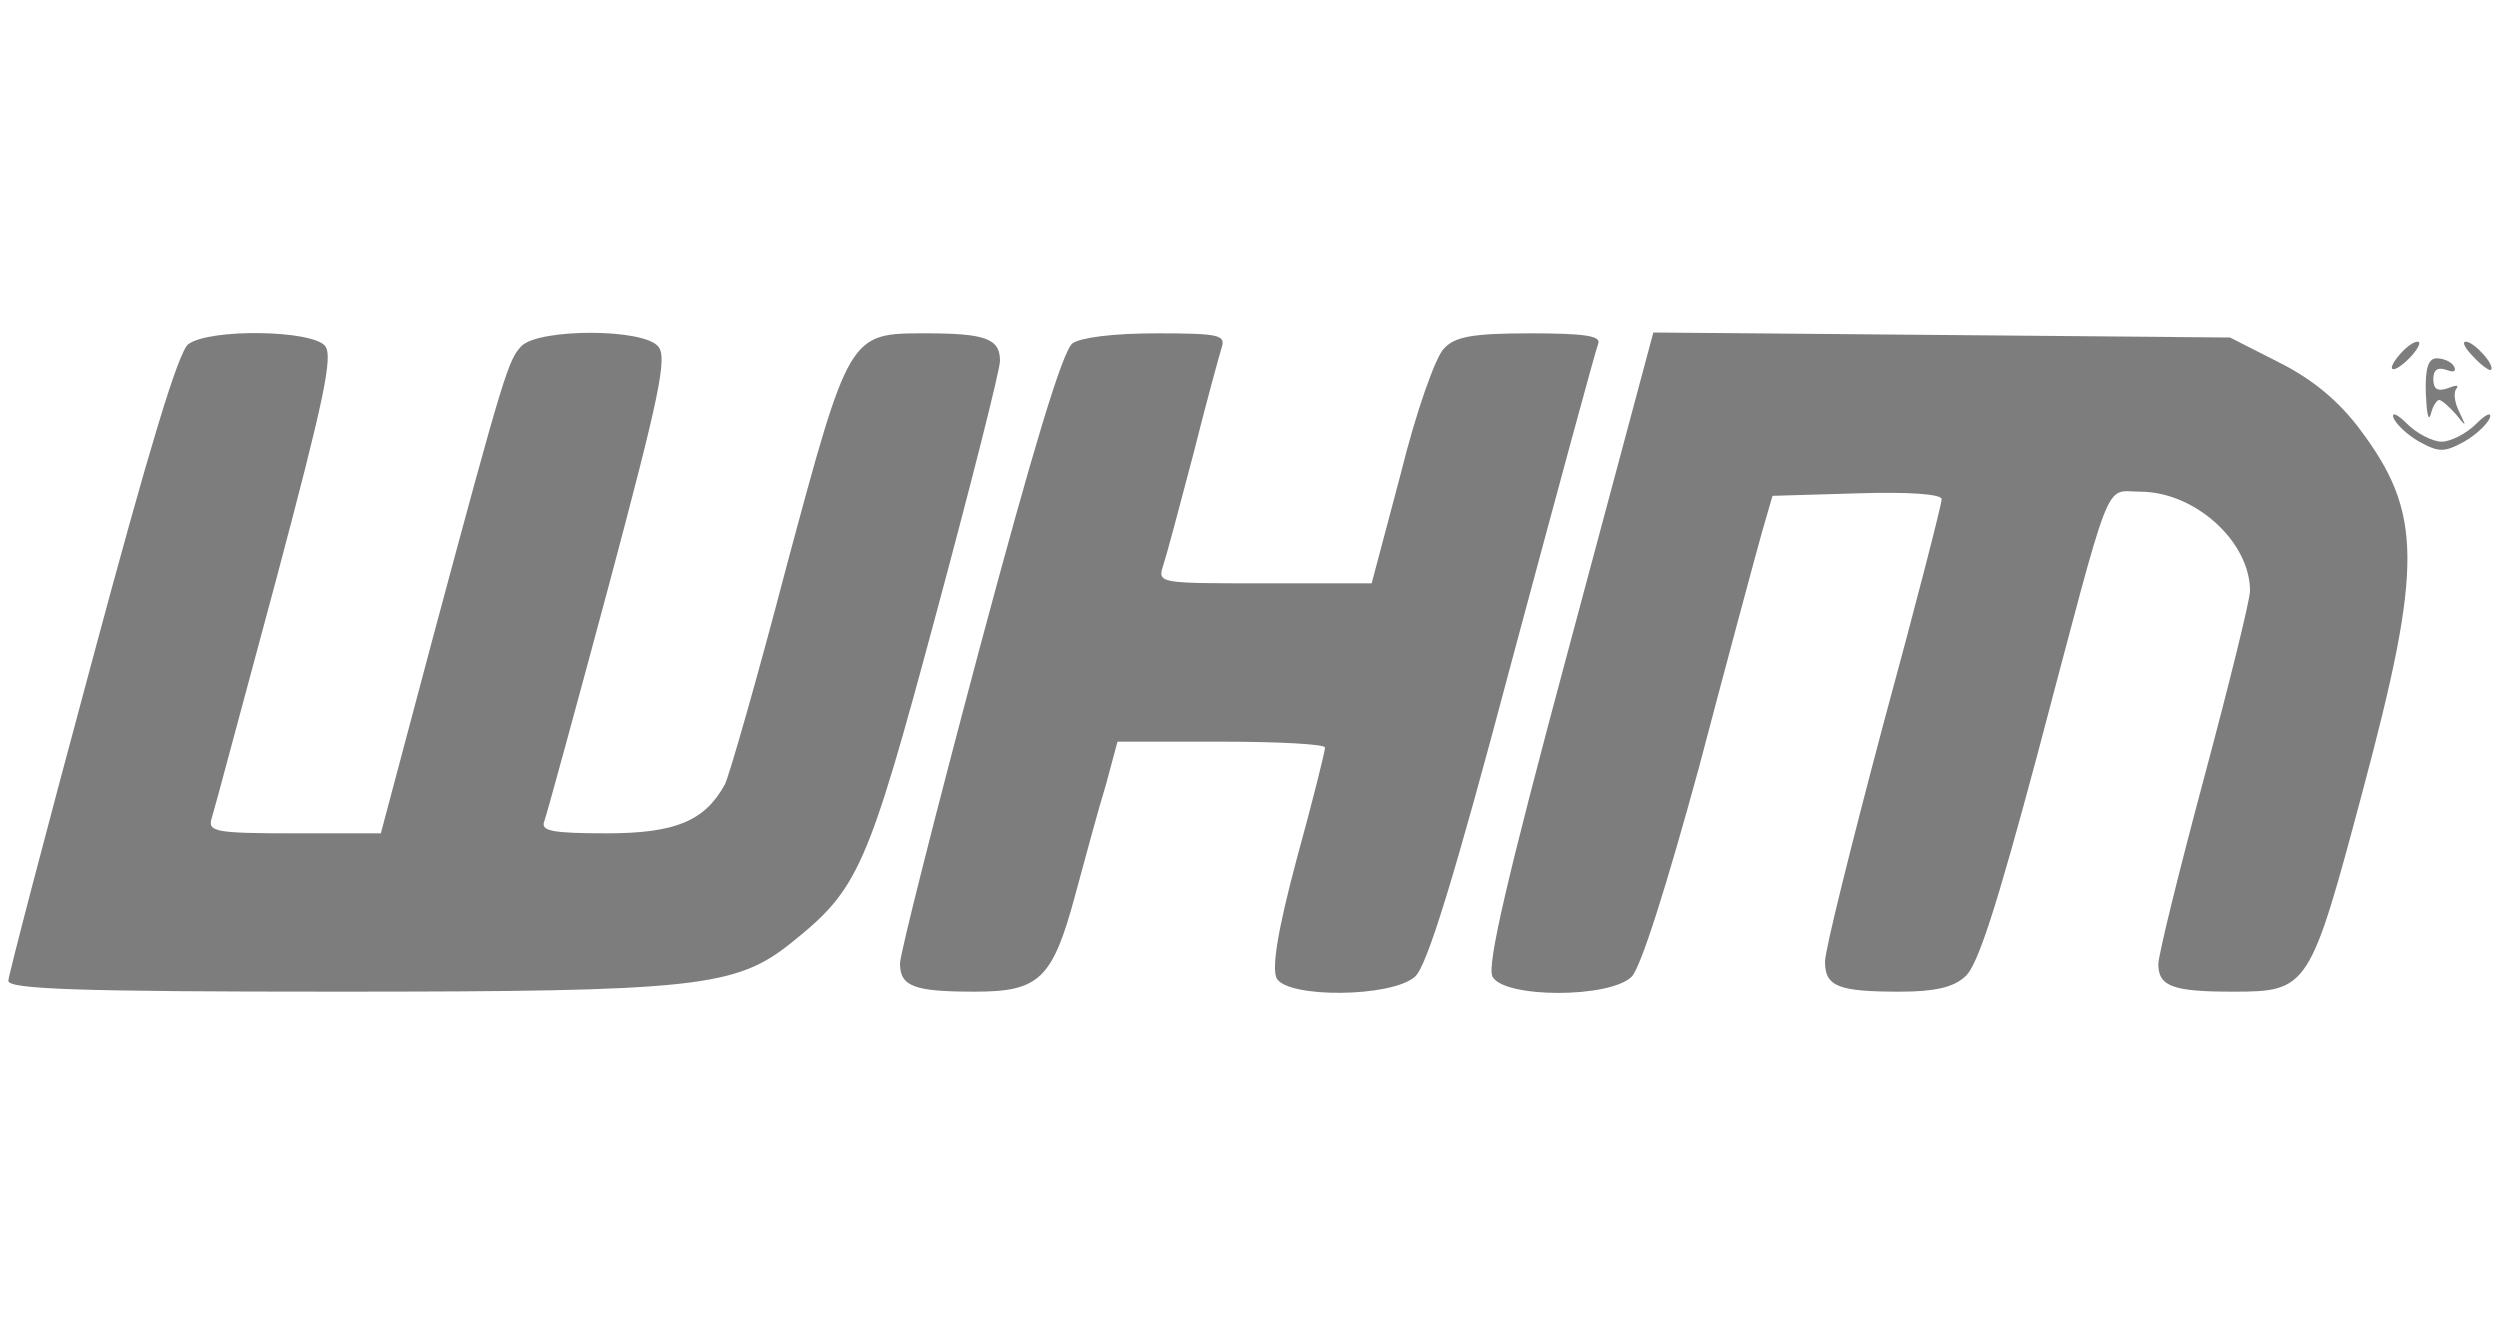 <?xml version="1.0" standalone="no"?>
<!DOCTYPE svg PUBLIC "-//W3C//DTD SVG 20010904//EN"
 "http://www.w3.org/TR/2001/REC-SVG-20010904/DTD/svg10.dtd">
<svg version="1.0" xmlns="http://www.w3.org/2000/svg"
 width="300pt" height="160pt" viewBox="0 0 300 160"
 preserveAspectRatio="xMidYMid meet">

<g transform="translate(0,160) scale(0.1,-0.1)"
fill="#7d7d7d" stroke="none">
<path d="M226 1187 c-12 -9 -47 -125 -116 -382 -55 -204 -100 -376 -100 -382
0 -10 85 -13 393 -13 432 0 480 5 547 59 80 64 91 88 173 393 42 156 77 294
77 305 0 27 -18 33 -90 33 -91 0 -91 0 -166 -279 -35 -134 -69 -252 -74 -262
-24 -44 -59 -59 -142 -59 -66 0 -79 3 -75 14 3 8 38 136 78 285 60 225 70 272
59 285 -17 22 -142 22 -164 1 -16 -17 -20 -28 -107 -352 l-62 -233 -104 0
c-95 0 -104 2 -99 18 3 9 37 137 77 285 58 218 69 270 59 282 -16 19 -138 21
-164 2z"/>
<path d="M1287 1188 c-12 -9 -48 -129 -112 -368 -52 -195 -95 -365 -95 -376 0
-28 17 -34 90 -34 77 0 93 15 120 115 12 44 28 104 37 133 l14 52 125 0 c68 0
124 -3 124 -7 0 -5 -15 -65 -34 -134 -23 -86 -30 -131 -24 -143 13 -24 138
-23 166 2 14 12 46 114 117 382 54 201 100 371 103 378 3 9 -17 12 -82 12 -69
0 -90 -4 -103 -18 -10 -9 -34 -77 -52 -150 l-35 -132 -129 0 c-128 0 -128 0
-121 22 4 12 20 72 36 133 15 60 31 118 34 128 5 15 -3 17 -78 17 -52 0 -91
-5 -101 -12z"/>
<path d="M1883 824 c-75 -279 -99 -383 -92 -396 14 -26 141 -26 167 0 11 11
42 109 81 252 34 129 68 255 75 280 l13 45 102 3 c62 2 101 -1 101 -7 0 -6
-31 -127 -70 -270 -38 -143 -70 -271 -70 -285 0 -30 16 -36 90 -36 41 0 64 5
78 18 15 12 38 84 87 267 91 343 79 315 123 315 66 0 132 -60 132 -119 0 -11
-25 -112 -55 -224 -30 -112 -55 -213 -55 -224 0 -27 18 -33 90 -33 90 0 92 4
155 240 73 273 72 335 -4 436 -25 33 -56 59 -96 79 l-59 30 -346 3 -346 3
-101 -377z"/>
<path d="M2880 1175 c-19 -22 -8 -25 13 -3 9 10 13 18 8 18 -5 0 -14 -7 -21
-15z"/>
<path d="M2968 1172 c9 -10 19 -17 21 -16 6 5 -20 34 -30 34 -5 0 -1 -8 9 -18z"/>
<path d="M2911 1128 c1 -24 3 -35 6 -25 2 9 7 17 10 17 3 0 12 -8 20 -17 13
-16 13 -16 4 3 -6 12 -7 24 -3 28 3 4 -1 4 -11 0 -12 -4 -17 -1 -17 11 0 11 5
15 16 11 8 -3 12 -2 9 4 -3 6 -13 10 -21 10 -10 0 -14 -12 -13 -42z"/>
<path d="M2872 1099 c3 -8 17 -21 31 -29 24 -13 30 -13 54 0 14 8 28 21 31 29
2 7 -5 4 -17 -8 -11 -11 -30 -21 -41 -21 -11 0 -30 10 -41 21 -12 12 -19 15
-17 8z"/>
</g>
</svg>
